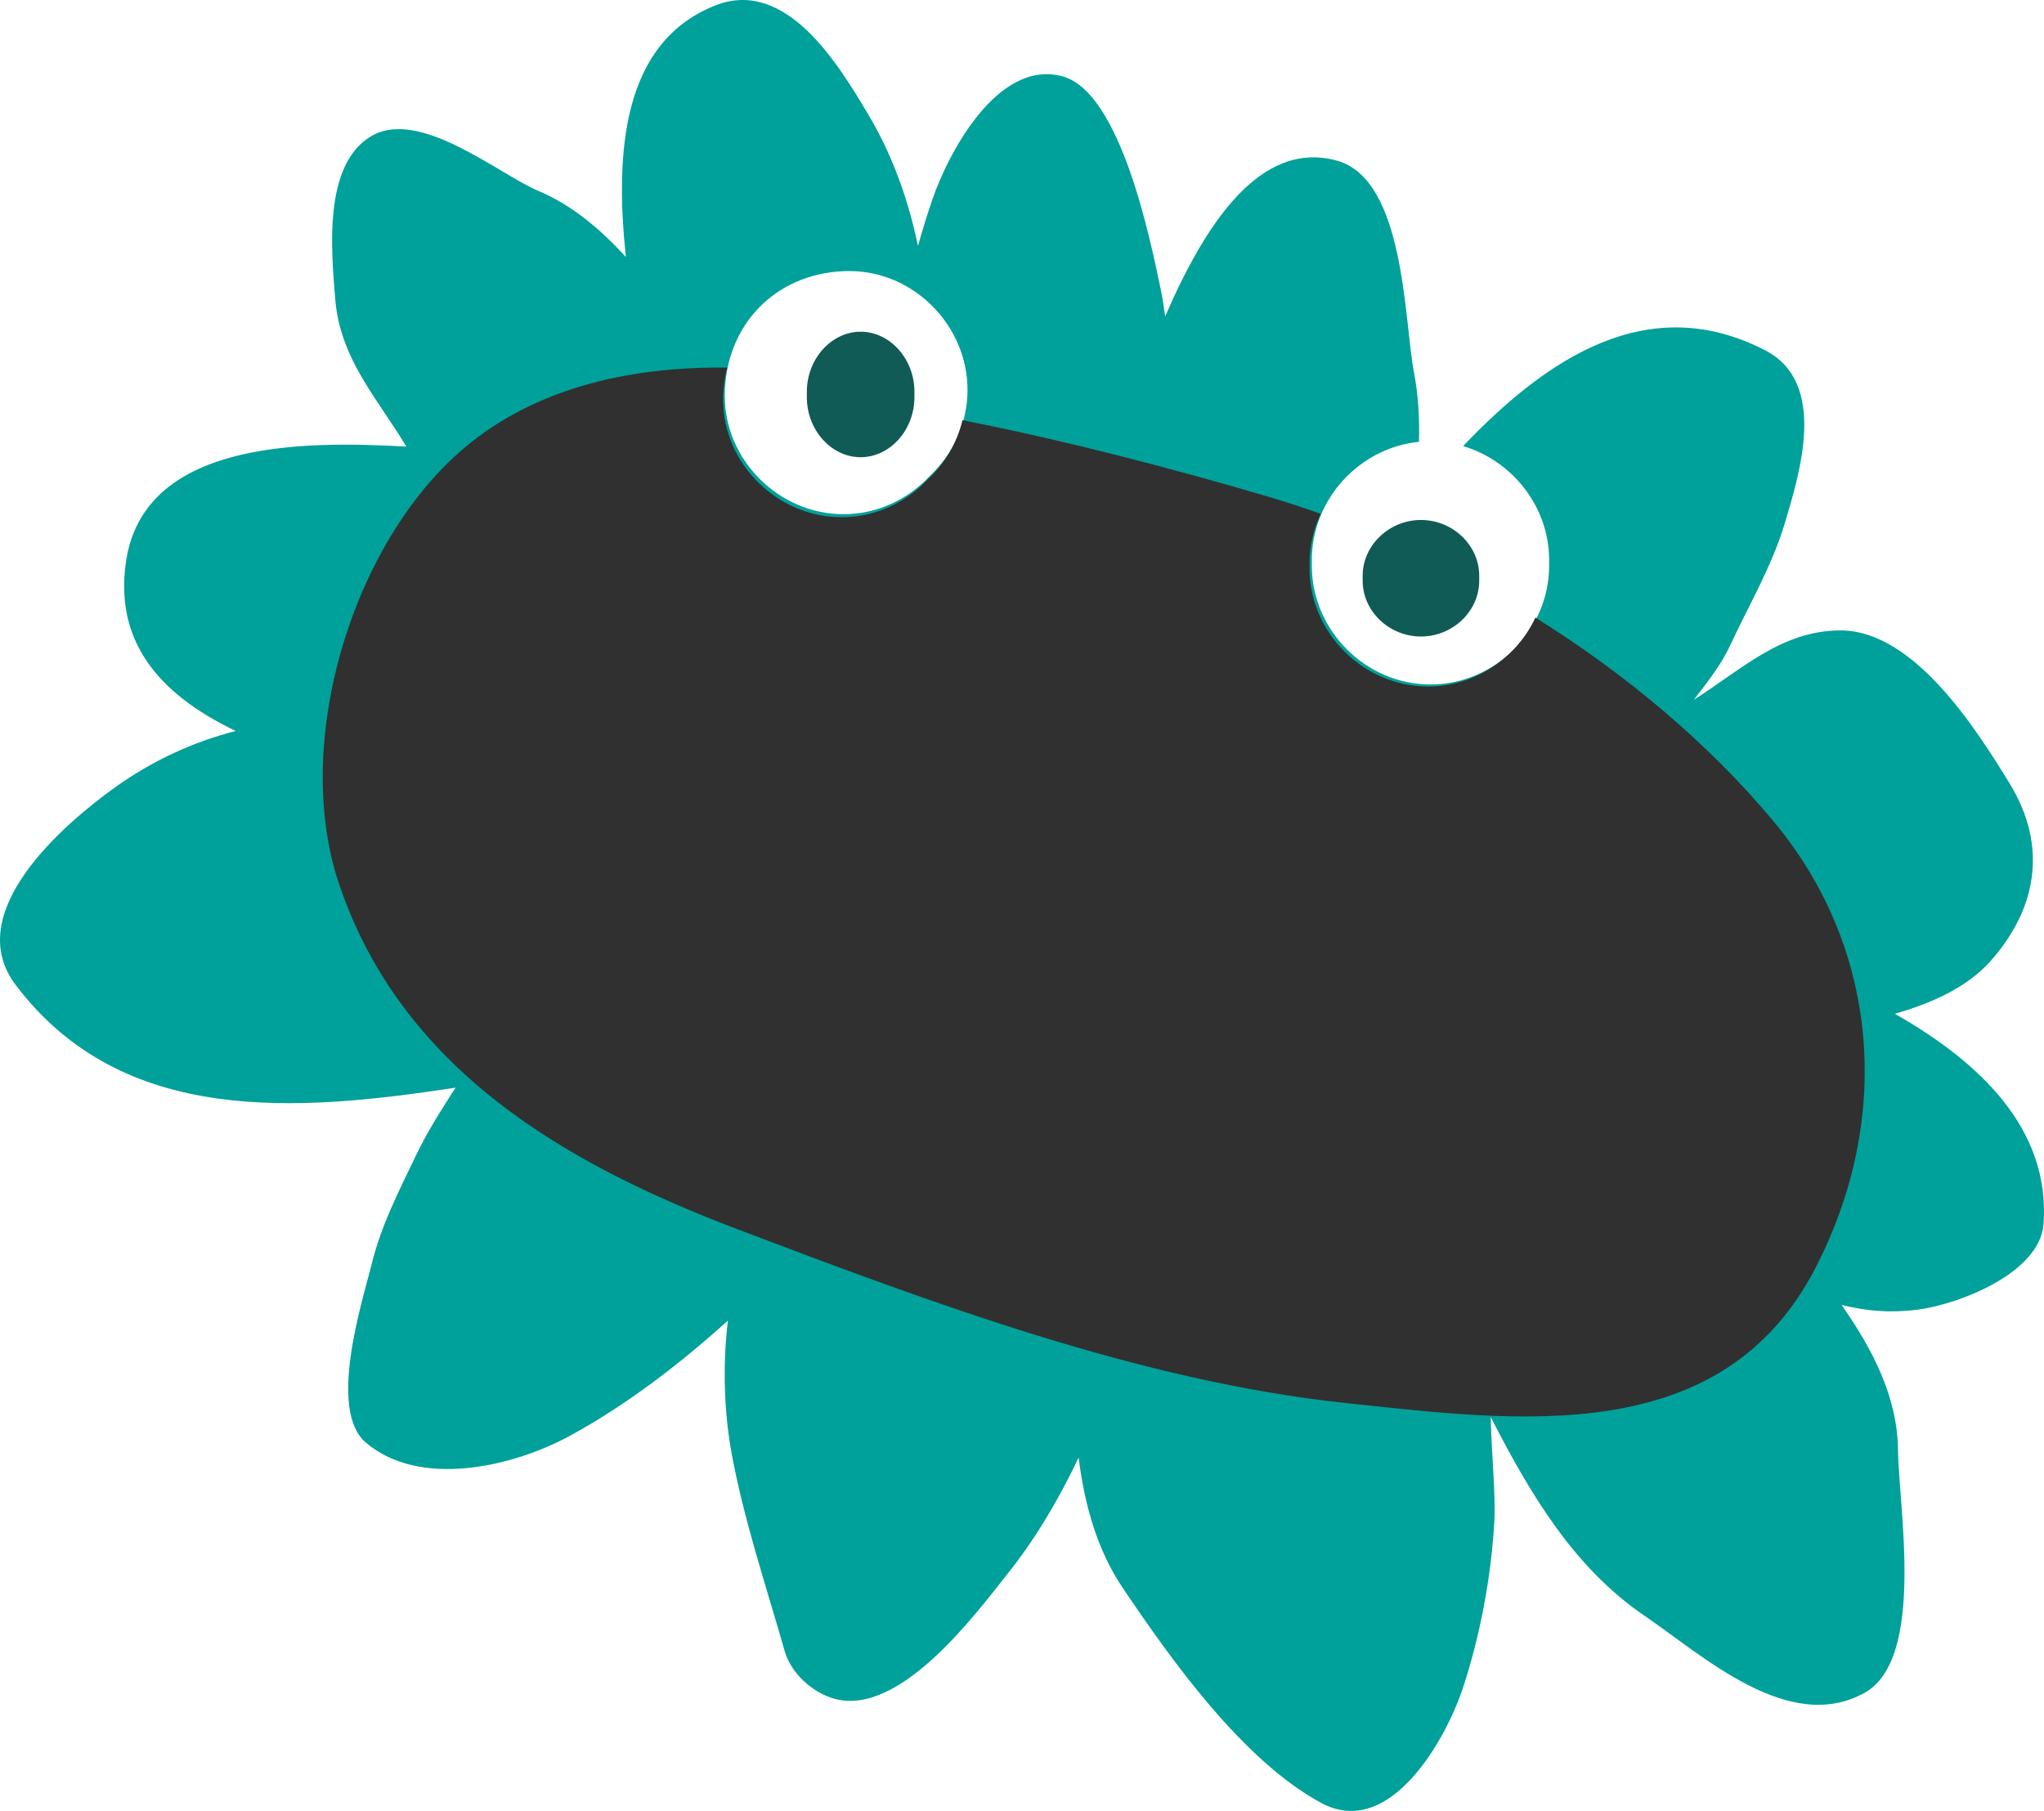 <?xml version="1.0" encoding="UTF-8"?> <svg xmlns="http://www.w3.org/2000/svg" width="228" height="202" viewBox="0 0 228 202" fill="none"> <path d="M12.757 87.879C17.089 84.772 21.605 82.749 26.286 81.535C18.631 77.858 12.683 72.268 14.041 62.725C15.951 49.321 33.281 49.119 45.323 49.818C42.221 44.596 37.925 40.072 37.393 33.361C36.989 28.213 35.961 18.375 41.431 15.176C46.829 12.014 55.64 19.442 60.101 21.317C63.7 22.825 66.949 25.51 69.813 28.672C68.601 17.162 69.317 4.732 79.818 0.595C87.73 -2.512 93.586 7.306 96.743 12.584C99.534 17.217 101.315 22.255 102.398 27.44C102.875 25.712 103.407 24.002 103.995 22.273C105.794 17.015 111.338 6.534 118.534 8.52C125.033 10.303 128.337 26.907 129.439 32.092C129.677 33.196 129.824 34.244 129.971 35.292C134.487 24.848 140.619 15.581 149.118 17.916C156.755 20.012 156.608 35.77 157.728 41.58C158.224 44.154 158.352 46.728 158.279 49.284C151.652 49.946 146.328 55.683 146.328 62.468V63.093C146.328 70.319 152.349 76.35 159.564 76.35C166.779 76.35 172.8 70.319 172.8 63.093V62.486C172.8 56.51 168.688 51.38 163.199 49.762C172.561 39.944 183.87 32.35 196.904 39.079C203.953 42.72 200.722 52.888 199.052 58.478C197.656 63.13 194.995 67.671 192.957 72.066C192.039 74.052 190.497 76.056 188.936 78.06C194.168 74.751 198.721 70.319 205.293 70.319C213.518 70.319 220.475 81.37 224.183 87.419C228.406 94.333 227.268 101.338 222.017 107.222C219.319 110.256 215.188 111.985 211.406 113.069C211.388 113.069 211.37 113.069 211.37 113.088C220.622 118.347 228.736 125.812 227.947 136.531C227.543 142.048 218.382 145.523 213.866 146.093C210.782 146.479 208.194 146.24 205.422 145.56C208.91 150.542 211.663 155.856 211.719 161.795C211.774 168.065 214.821 185.074 207.955 188.843C199.511 193.495 189.983 184.687 183.447 180.238C175.499 174.832 170.615 166.503 166.283 158.063C166.375 162.273 166.852 166.631 166.687 169.72C166.338 175.862 165.108 182.463 163.18 188.291C161.345 193.863 155.085 205.299 147.338 201.089C138.654 196.382 130.669 185.202 125.217 177.094C122.371 172.864 120.976 167.845 120.315 162.586C118.094 167.275 115.469 171.688 112.421 175.512C108.823 180.036 100.378 191.509 93.072 189.486C90.649 188.825 88.225 186.636 87.528 184.173C85.453 176.891 82.994 169.61 81.617 162.163C80.772 157.548 80.589 152.363 81.195 147.306C75.724 152.234 69.849 156.739 63.534 160.177C57.201 163.616 46.829 166.043 40.807 160.913C36.53 157.272 40.403 145.229 41.431 141.11C42.551 136.568 44.369 133.148 46.37 128.938C47.581 126.382 49.252 123.752 50.812 121.325C33.134 124.01 13.693 125.628 1.779 109.907C-4.445 101.78 7.231 91.851 12.757 87.879ZM94.082 57.356C97.863 57.356 101.278 55.701 103.683 53.127C106.271 50.7 107.923 47.28 107.923 43.492C107.923 36.303 101.902 30.198 94.688 30.235C90.979 30.254 87.436 31.541 84.793 34.188C82.149 36.836 80.864 40.385 80.846 44.099C80.809 51.325 86.904 57.356 94.082 57.356Z" fill="#00A19A"></path> <path fill-rule="evenodd" clip-rule="evenodd" d="M52.582 49.314C60.523 43.032 70.792 40.877 81.099 41.005C80.823 42.156 80.659 43.325 80.659 44.53C80.622 51.706 86.71 57.696 93.88 57.696C97.658 57.696 101.069 56.053 103.472 53.496C105.36 51.743 106.754 49.442 107.359 46.867C107.561 46.904 107.781 46.959 107.983 46.995C119.169 49.223 130.631 52.218 141.579 55.432C143.486 55.998 145.412 56.637 147.319 57.312C146.53 58.992 146.072 60.855 146.072 62.791V63.412C146.072 70.588 152.087 76.578 159.294 76.578C164.539 76.578 169.16 73.401 171.269 68.89C181.337 75.172 190.506 82.86 197.75 91.516C209.871 105.997 210.972 125.116 202.481 141.478C192.01 161.675 169.288 158.534 150.18 156.507C127.257 154.097 103.747 145.258 82.309 137.132C62.889 129.773 44.77 119.2 37.82 98.601C32.428 82.641 39.507 59.65 52.582 49.314Z" fill="#303030"></path> <path d="M158.5 58C162.047 58 165 60.82 165 64.207V64.793C165 68.18 162.047 71 158.5 71C154.953 71 152 68.18 152 64.793V64.207C152 60.838 154.953 58 158.5 58Z" fill="#115B56"></path> <path d="M96 37C99.274 37 102 40.037 102 43.685V44.315C102 47.963 99.274 51 96 51C92.726 51 90 47.963 90 44.315V43.685C90 40.056 92.726 37 96 37Z" fill="#115B56"></path> </svg> 